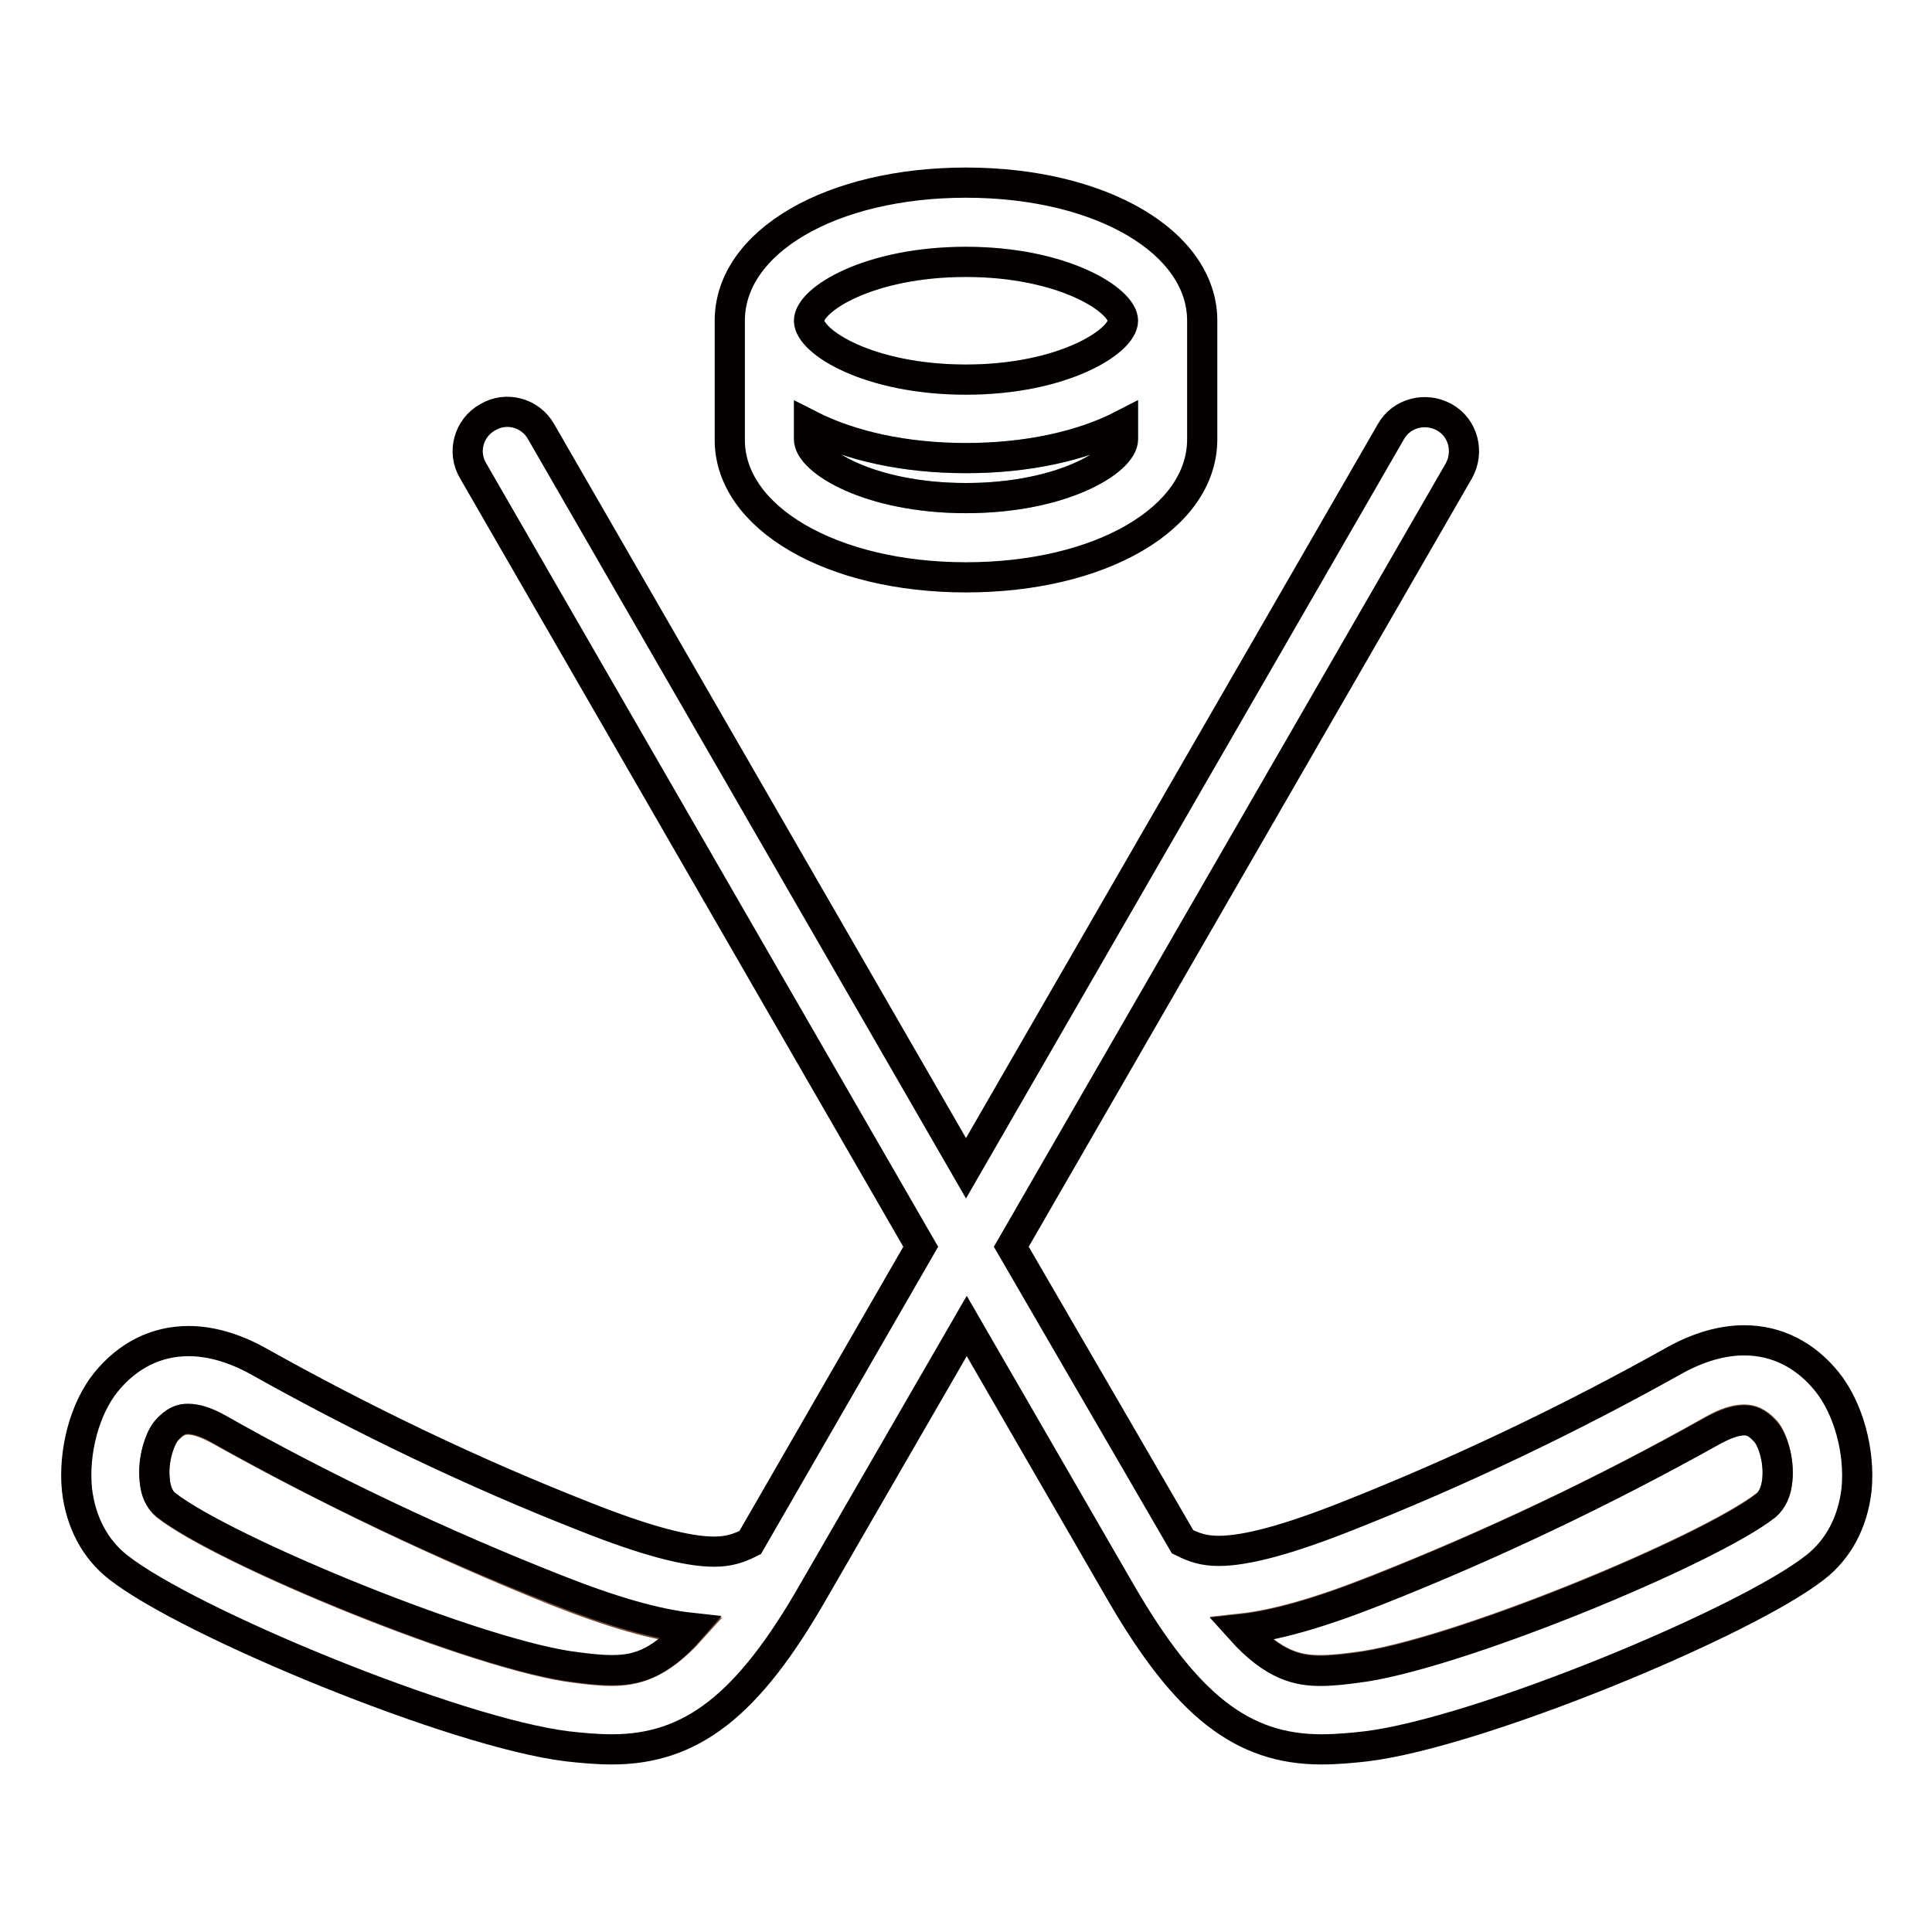 <?xml version="1.0" encoding="utf-8"?>
<!-- Svg Vector Icons : http://www.onlinewebfonts.com/icon -->
<!DOCTYPE svg PUBLIC "-//W3C//DTD SVG 1.1//EN" "http://www.w3.org/Graphics/SVG/1.1/DTD/svg11.dtd">
<svg version="1.1" xmlns="http://www.w3.org/2000/svg" xmlns:xlink="http://www.w3.org/1999/xlink" x="0px" y="0px" viewBox="0 0 256 256" enable-background="new 0 0 256 256" xml:space="preserve">
<g> <path stroke-width="4" fill-opacity="0" stroke="#784d33"  d="M28.9,189.4c-1.5-0.8-2.9-1.3-4-1.3c-0.8,0-1.7,0.2-2.9,1.6c-0.8,1-1.8,3.7-1.5,6.5 c0.2,1.5,0.7,2.6,1.5,3.3c7.8,6.1,41.6,20,54.3,21.5c1.5,0.2,3.2,0.4,4.7,0.4c2.9,0,6.2-0.6,10.6-5.5c-4.6-0.5-10.3-2.1-17.9-5.1 C58.5,204.7,43.4,197.5,28.9,189.4z M231.1,188.1c-1.1,0-2.4,0.4-4,1.3c-14.5,8.2-29.6,15.3-44.8,21.3c-7.6,3-13.3,4.6-17.9,5.1 c4.4,4.9,7.6,5.5,10.6,5.5c1.5,0,3.2-0.2,4.7-0.4c12.7-1.5,46.5-15.4,54.3-21.5c0.9-0.7,1.4-1.8,1.5-3.3c0.3-2.8-0.7-5.5-1.5-6.5 C232.8,188.3,231.9,188.1,231.1,188.1L231.1,188.1z"/> <path stroke-width="4" fill-opacity="0" stroke="#6ec2a7"  d="M107.2,56.3v1.9c0,2.8,7.9,7.8,20.8,7.8c12.9,0,20.8-5,20.8-7.8v-1.9c-5.5,2.8-12.7,4.4-20.8,4.4 C119.9,60.7,112.6,59.1,107.2,56.3z"/> <path stroke-width="4" fill-opacity="0" stroke="#b5ddd2"  d="M107.2,42.5c0,2.7,7.9,7.8,20.8,7.8c12.9,0,20.8-5,20.8-7.8c0-2.8-7.9-7.8-20.8-7.8 C115.1,34.7,107.2,39.7,107.2,42.5z"/> <path stroke-width="4" fill-opacity="0" stroke="#040000"  d="M242.1,183.1c-2.9-3.6-6.7-5.5-11-5.5c-2.9,0-6,0.9-9.1,2.6c-14.1,7.9-28.8,14.9-43.5,20.7 c-7.8,3.1-13.4,4.6-17,4.6c-1.9,0-3.2-0.4-4.8-1.2L134,165.2l59.3-102.8c1.4-2.5,0.6-5.7-1.9-7.1c-2.5-1.4-5.7-0.6-7.1,1.9 L128,154.8L71.7,57.2c-1.4-2.5-4.6-3.4-7.1-1.9c-2.5,1.4-3.4,4.6-1.9,7.1L122,165.2l-22.6,39.2c-1.6,0.8-2.9,1.2-4.8,1.2 c-3.6,0-9.2-1.5-17-4.6c-14.8-5.8-29.4-12.8-43.5-20.7c-3.1-1.7-6.2-2.6-9.1-2.6c-4.3,0-8.1,1.9-11,5.5c-2.8,3.5-4.3,9.2-3.8,14.2 c0.5,4.3,2.4,7.9,5.5,10.3c9.3,7.3,44.6,21.9,59.5,23.7c1.8,0.2,3.8,0.4,5.9,0.4c10.5,0,18-5.8,26.6-20.8l20.4-35.3l20.4,35.3 c8.7,15,16.1,20.8,26.6,20.8c2.1,0,4.1-0.2,5.9-0.4c14.9-1.8,50.2-16.4,59.5-23.7c3.1-2.4,5-6,5.5-10.3 C246.5,192.3,244.9,186.6,242.1,183.1L242.1,183.1z M235.5,196.2c-0.2,1.5-0.7,2.6-1.5,3.3c-7.8,6.1-41.6,20-54.3,21.5 c-1.5,0.2-3.2,0.4-4.7,0.4c-2.9,0-6.2-0.6-10.6-5.5c4.6-0.5,10.3-2.1,17.9-5.1c15.2-6,30.3-13.2,44.8-21.3c1.5-0.8,2.9-1.3,4-1.3 c0.8,0,1.7,0.2,2.9,1.6C234.8,190.7,235.8,193.4,235.5,196.2z M81,221.3c-1.5,0-3.2-0.2-4.7-0.4c-12.7-1.5-46.5-15.4-54.3-21.5 c-0.9-0.7-1.4-1.8-1.5-3.3c-0.3-2.8,0.7-5.5,1.5-6.5c1.2-1.4,2.1-1.6,2.9-1.6c1.1,0,2.4,0.4,4,1.3c14.5,8.2,29.6,15.3,44.8,21.3 c7.6,3,13.3,4.6,17.9,5.1C87.2,220.8,84,221.3,81,221.3L81,221.3z"/> <path stroke-width="4" fill-opacity="0" stroke="#040000"  d="M128,76.5c17.8,0,31.3-7.8,31.3-18.3V42.5c0-10.4-13.4-18.3-31.3-18.3c-17.8,0-31.3,7.8-31.3,18.3v15.8 C96.7,68.6,110.2,76.5,128,76.5z M128,34.7c12.9,0,20.8,5.1,20.8,7.8c0,2.7-7.9,7.8-20.8,7.8c-12.9,0-20.8-5-20.8-7.8 C107.2,39.7,115.1,34.7,128,34.7z M148.8,58.2c0,2.8-7.9,7.8-20.8,7.8c-12.9,0-20.8-5-20.8-7.8v-1.9c5.5,2.8,12.7,4.4,20.8,4.4 s15.4-1.6,20.8-4.4V58.2z"/></g>
</svg>